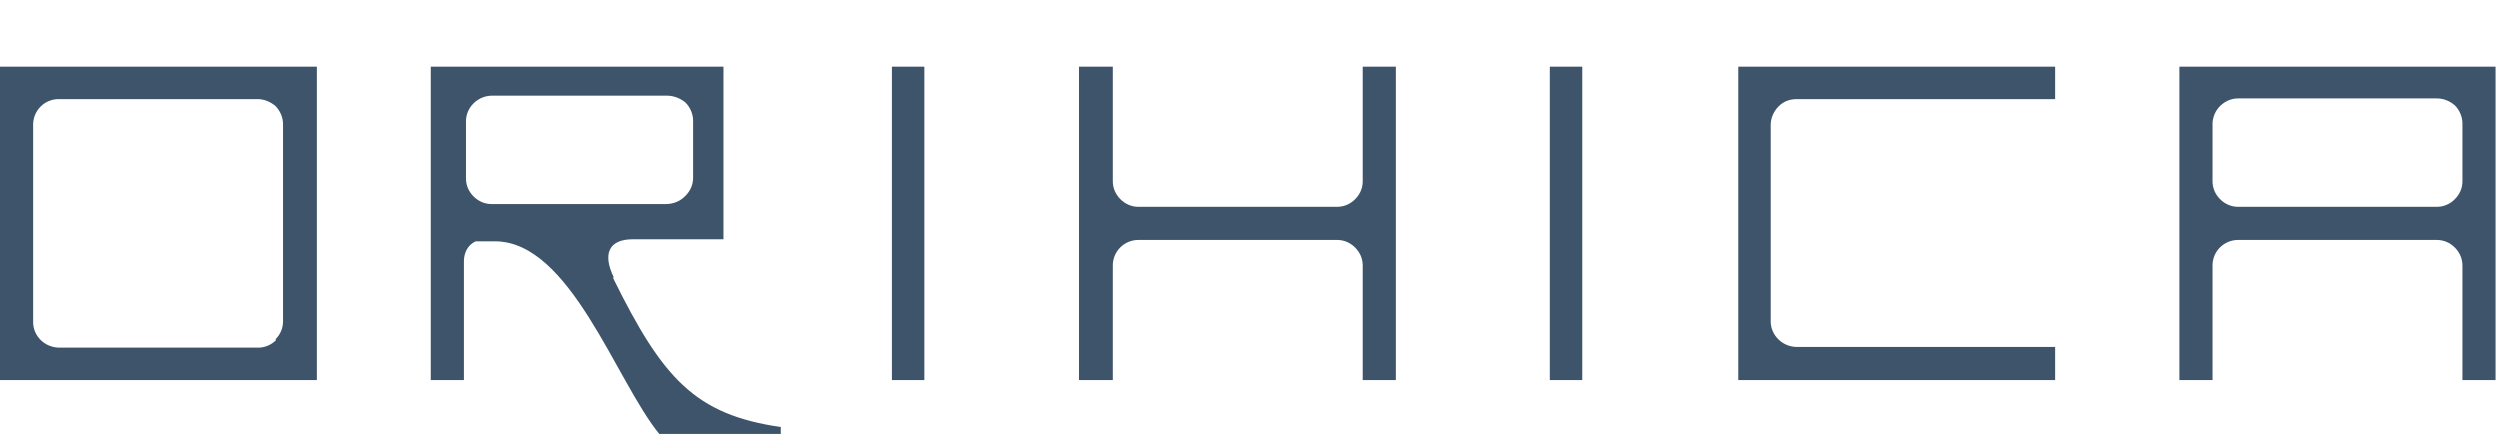 <svg xmlns="http://www.w3.org/2000/svg" fill="none" viewBox="0 0 225 40" height="40" width="225">
<path fill="#3E546B" d="M83.192 6H80.272V34.207H83.192V6Z"></path>
<path fill="#3E546B" d="M-0 34.207H28.518V6H-0V34.207ZM24.852 30.604C24.417 31.038 23.858 31.287 23.237 31.287H5.343C4.722 31.287 4.1 31.038 3.666 30.604C3.231 30.169 2.982 29.61 2.982 28.988V11.219C2.982 9.976 3.976 8.92 5.281 8.92H23.174C23.796 8.92 24.355 9.169 24.79 9.541C25.225 9.976 25.473 10.598 25.473 11.157V28.926C25.473 29.547 25.225 30.107 24.79 30.541"></path>
<path fill="#3E546B" d="M224.601 9.541V6H196.145V34.207H199.128V23.894C199.128 22.589 200.184 21.595 201.427 21.595H219.32C219.941 21.595 220.501 21.843 220.935 22.278C221.37 22.713 221.619 23.272 221.619 23.894V34.207H224.601V9.541ZM221.619 16.314C221.619 16.935 221.37 17.494 220.935 17.929C220.501 18.364 219.941 18.613 219.32 18.613H201.427C200.805 18.613 200.246 18.364 199.811 17.929C199.376 17.494 199.128 16.935 199.128 16.314V11.157C199.128 9.914 200.184 8.858 201.427 8.858H219.32C219.941 8.858 220.501 9.107 220.935 9.479C221.37 9.914 221.619 10.536 221.619 11.095V16.252V16.314Z"></path>
<path fill="#3E546B" d="M160.11 9.541C160.545 9.107 161.104 8.92 161.725 8.92H184.962V6H156.444V34.207H184.962V31.225H161.725C160.42 31.225 159.364 30.169 159.364 28.926V11.219C159.364 10.66 159.613 10.039 160.048 9.604"></path>
<path fill="#3E546B" d="M122.645 6V16.314C122.645 16.935 122.396 17.494 121.961 17.929C121.526 18.364 120.967 18.613 120.346 18.613H102.452C101.831 18.613 101.272 18.364 100.837 17.929C100.402 17.494 100.153 16.935 100.153 16.314V6H97.109V34.207H100.153V23.894C100.153 22.589 101.21 21.595 102.452 21.595H120.346C120.967 21.595 121.526 21.843 121.961 22.278C122.396 22.713 122.645 23.272 122.645 23.894V34.207H125.627V6H122.645Z"></path>
<path fill="#3E546B" d="M142.403 6H139.483V34.207H142.403V6Z"></path>
<path fill="#3E546B" d="M55.234 24.95C54.24 22.899 54.737 21.533 56.973 21.533H65.112V6H38.769V34.207H41.752V23.521C41.752 22.713 42.124 22.03 42.808 21.719H44.547C51.32 21.719 55.42 34.269 59.334 39.053H70.269V38.432C62.565 37.314 59.645 34.083 55.172 25.012M61.633 17.68C61.198 18.115 60.577 18.364 59.956 18.364H44.237C43.615 18.364 43.056 18.115 42.621 17.68C42.186 17.246 41.938 16.686 41.938 16.065V10.908C41.938 9.666 42.994 8.609 44.299 8.609H60.018C60.639 8.609 61.26 8.858 61.695 9.231C62.13 9.666 62.379 10.287 62.379 10.846V16.003C62.379 16.624 62.13 17.183 61.695 17.618"></path>
</svg>
